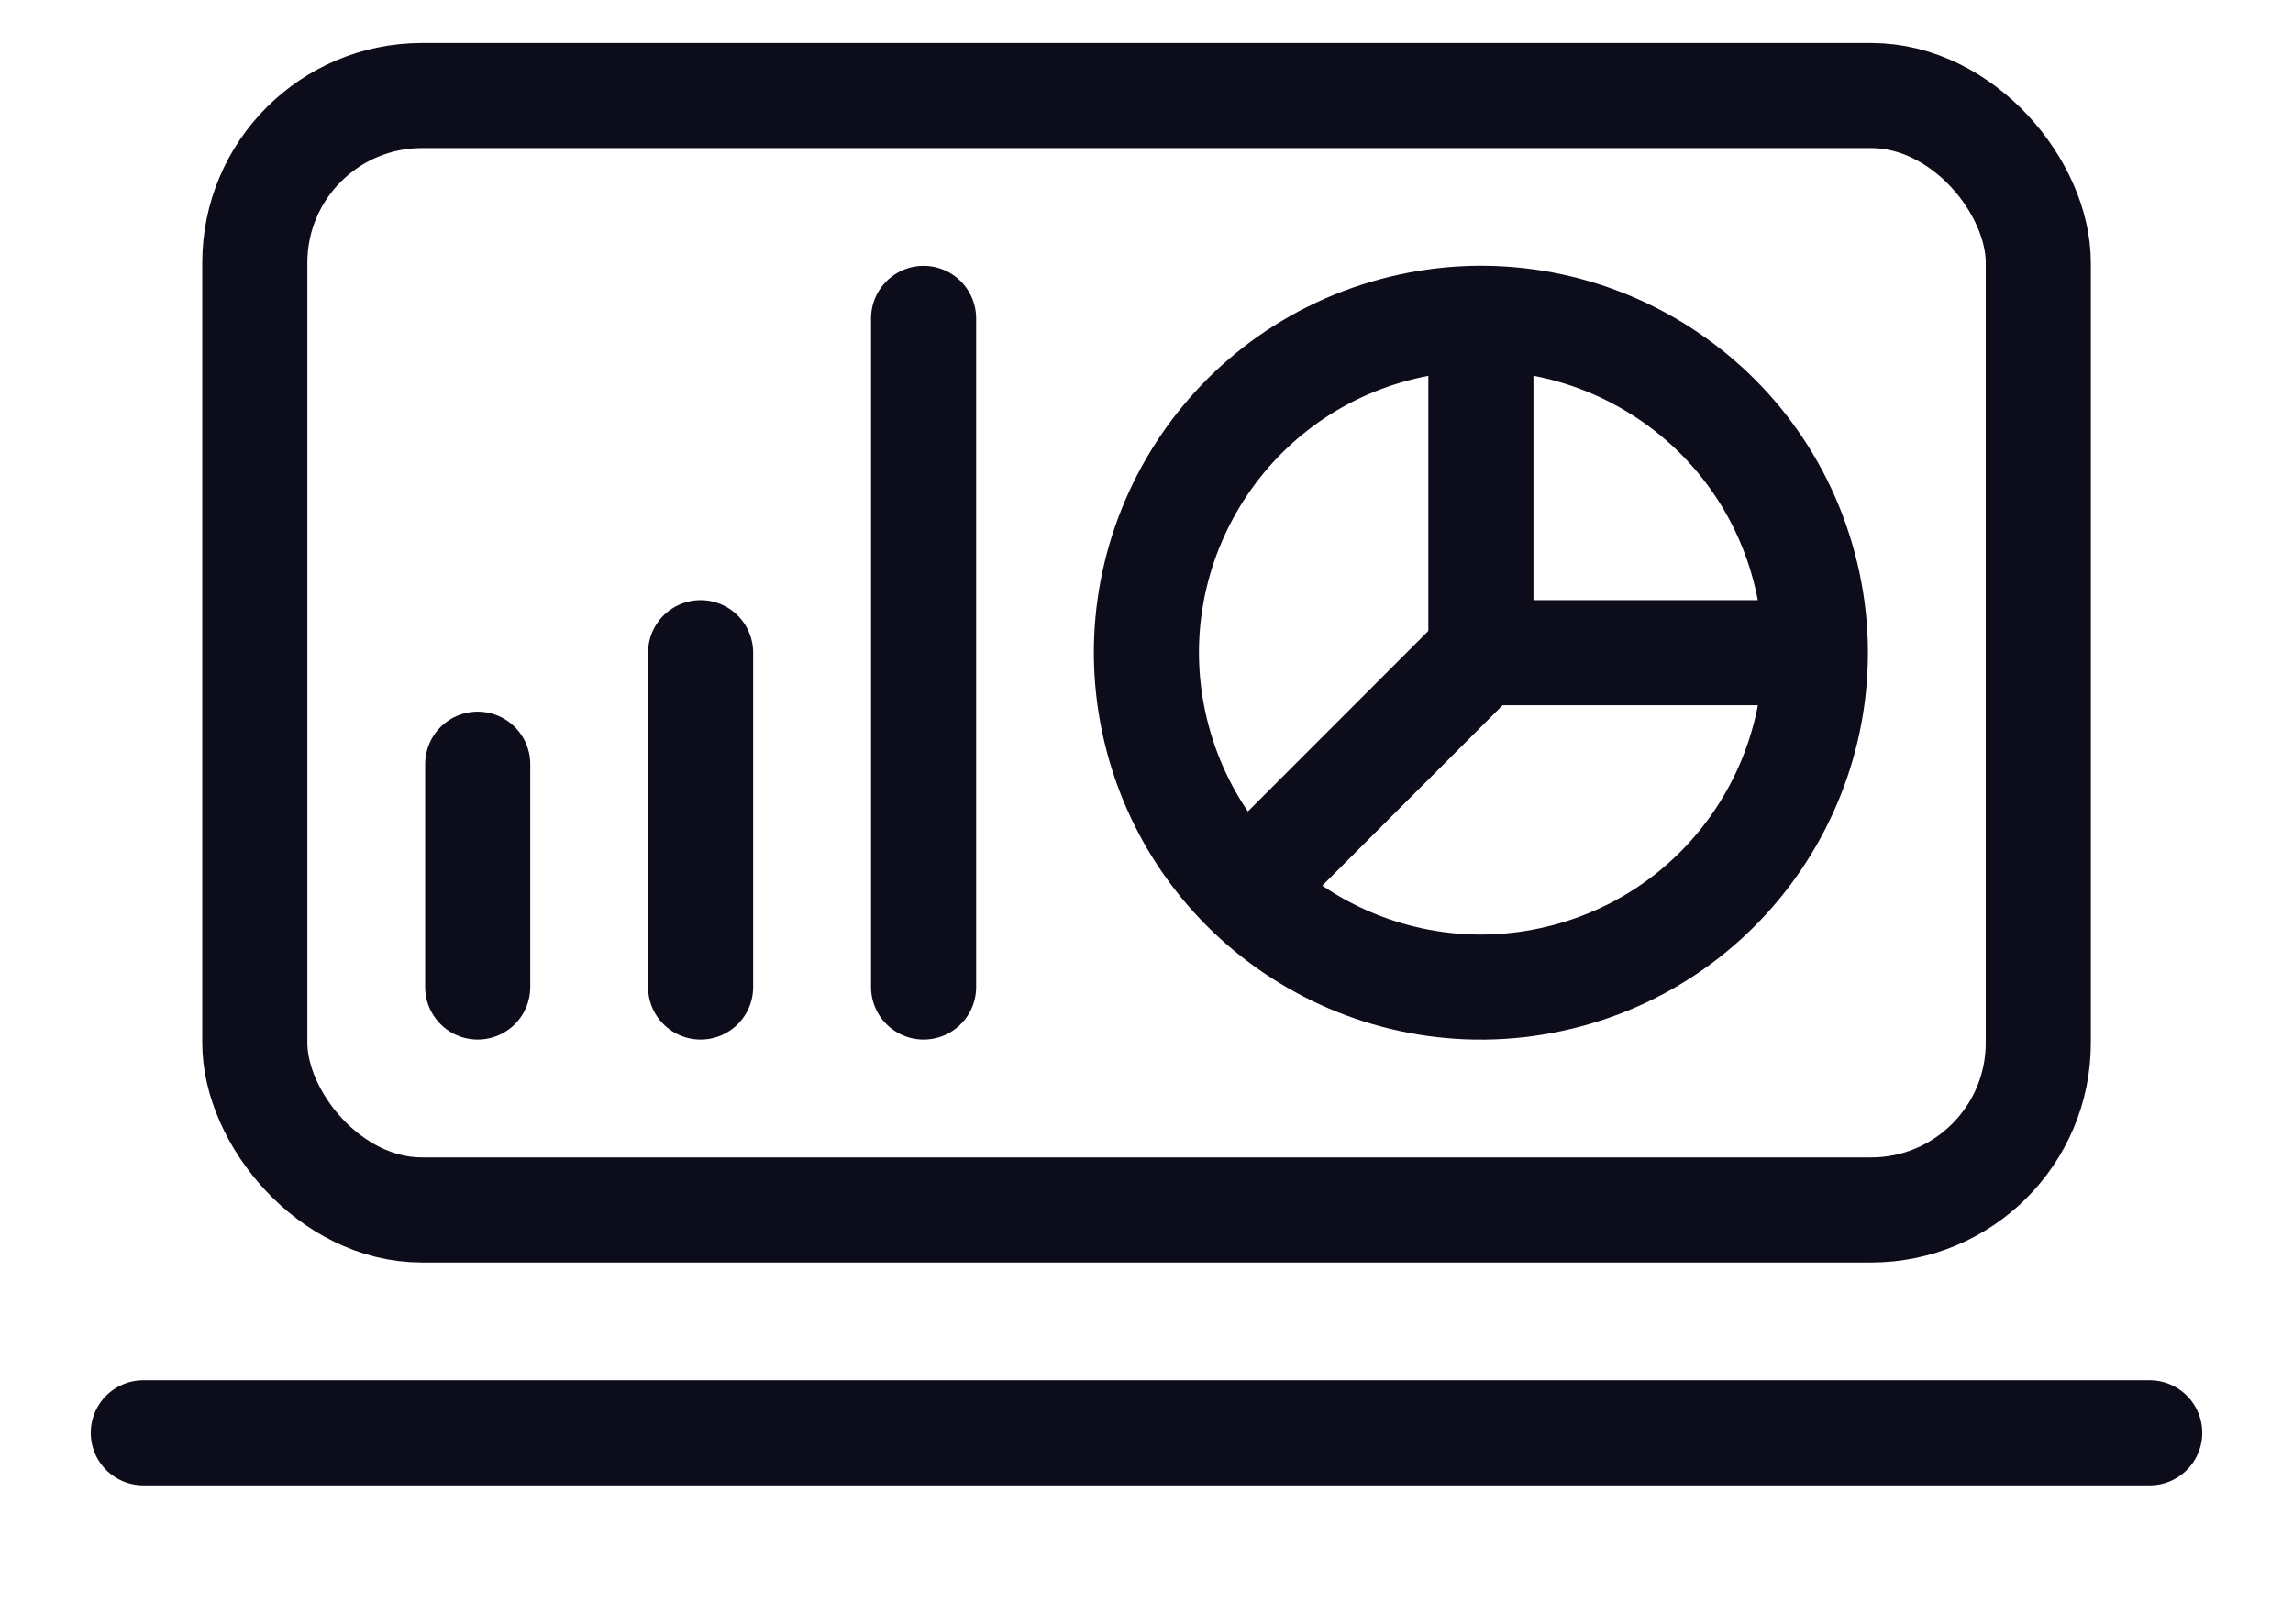 <svg width="24" height="17" viewBox="0 0 24 17" fill="none" xmlns="http://www.w3.org/2000/svg">
<path d="M1.5 15H22.5" stroke="#0D0C1B" stroke-width="1.1" stroke-linecap="round"/>
<path d="M5 10.333L5 8" stroke="#0D0C1B" stroke-width="1.1" stroke-linecap="round"/>
<path d="M7.333 10.333L7.333 6.833" stroke="#0D0C1B" stroke-width="1.1" stroke-linecap="round"/>
<path d="M9.667 10.333L9.667 3.333" stroke="#0D0C1B" stroke-width="1.1" stroke-linecap="round"/>
<path d="M15.5 6.833L13.167 9.167" stroke="#0D0C1B" stroke-width="1.1" stroke-linecap="round"/>
<rect x="2.667" y="1" width="18.667" height="11.667" rx="1.75" stroke="#0D0C1B" stroke-width="1.1" stroke-linejoin="round"/>
<circle cx="15.5" cy="6.833" r="3.5" transform="rotate(165 15.5 6.833)" stroke="#0D0C1B" stroke-width="1.1"/>
<path d="M15.5 3.917L15.5 6.6C15.5 6.729 15.604 6.833 15.733 6.833H18.417" stroke="#0D0C1B" stroke-width="1.1" stroke-linecap="round" stroke-linejoin="round"/>
</svg>
